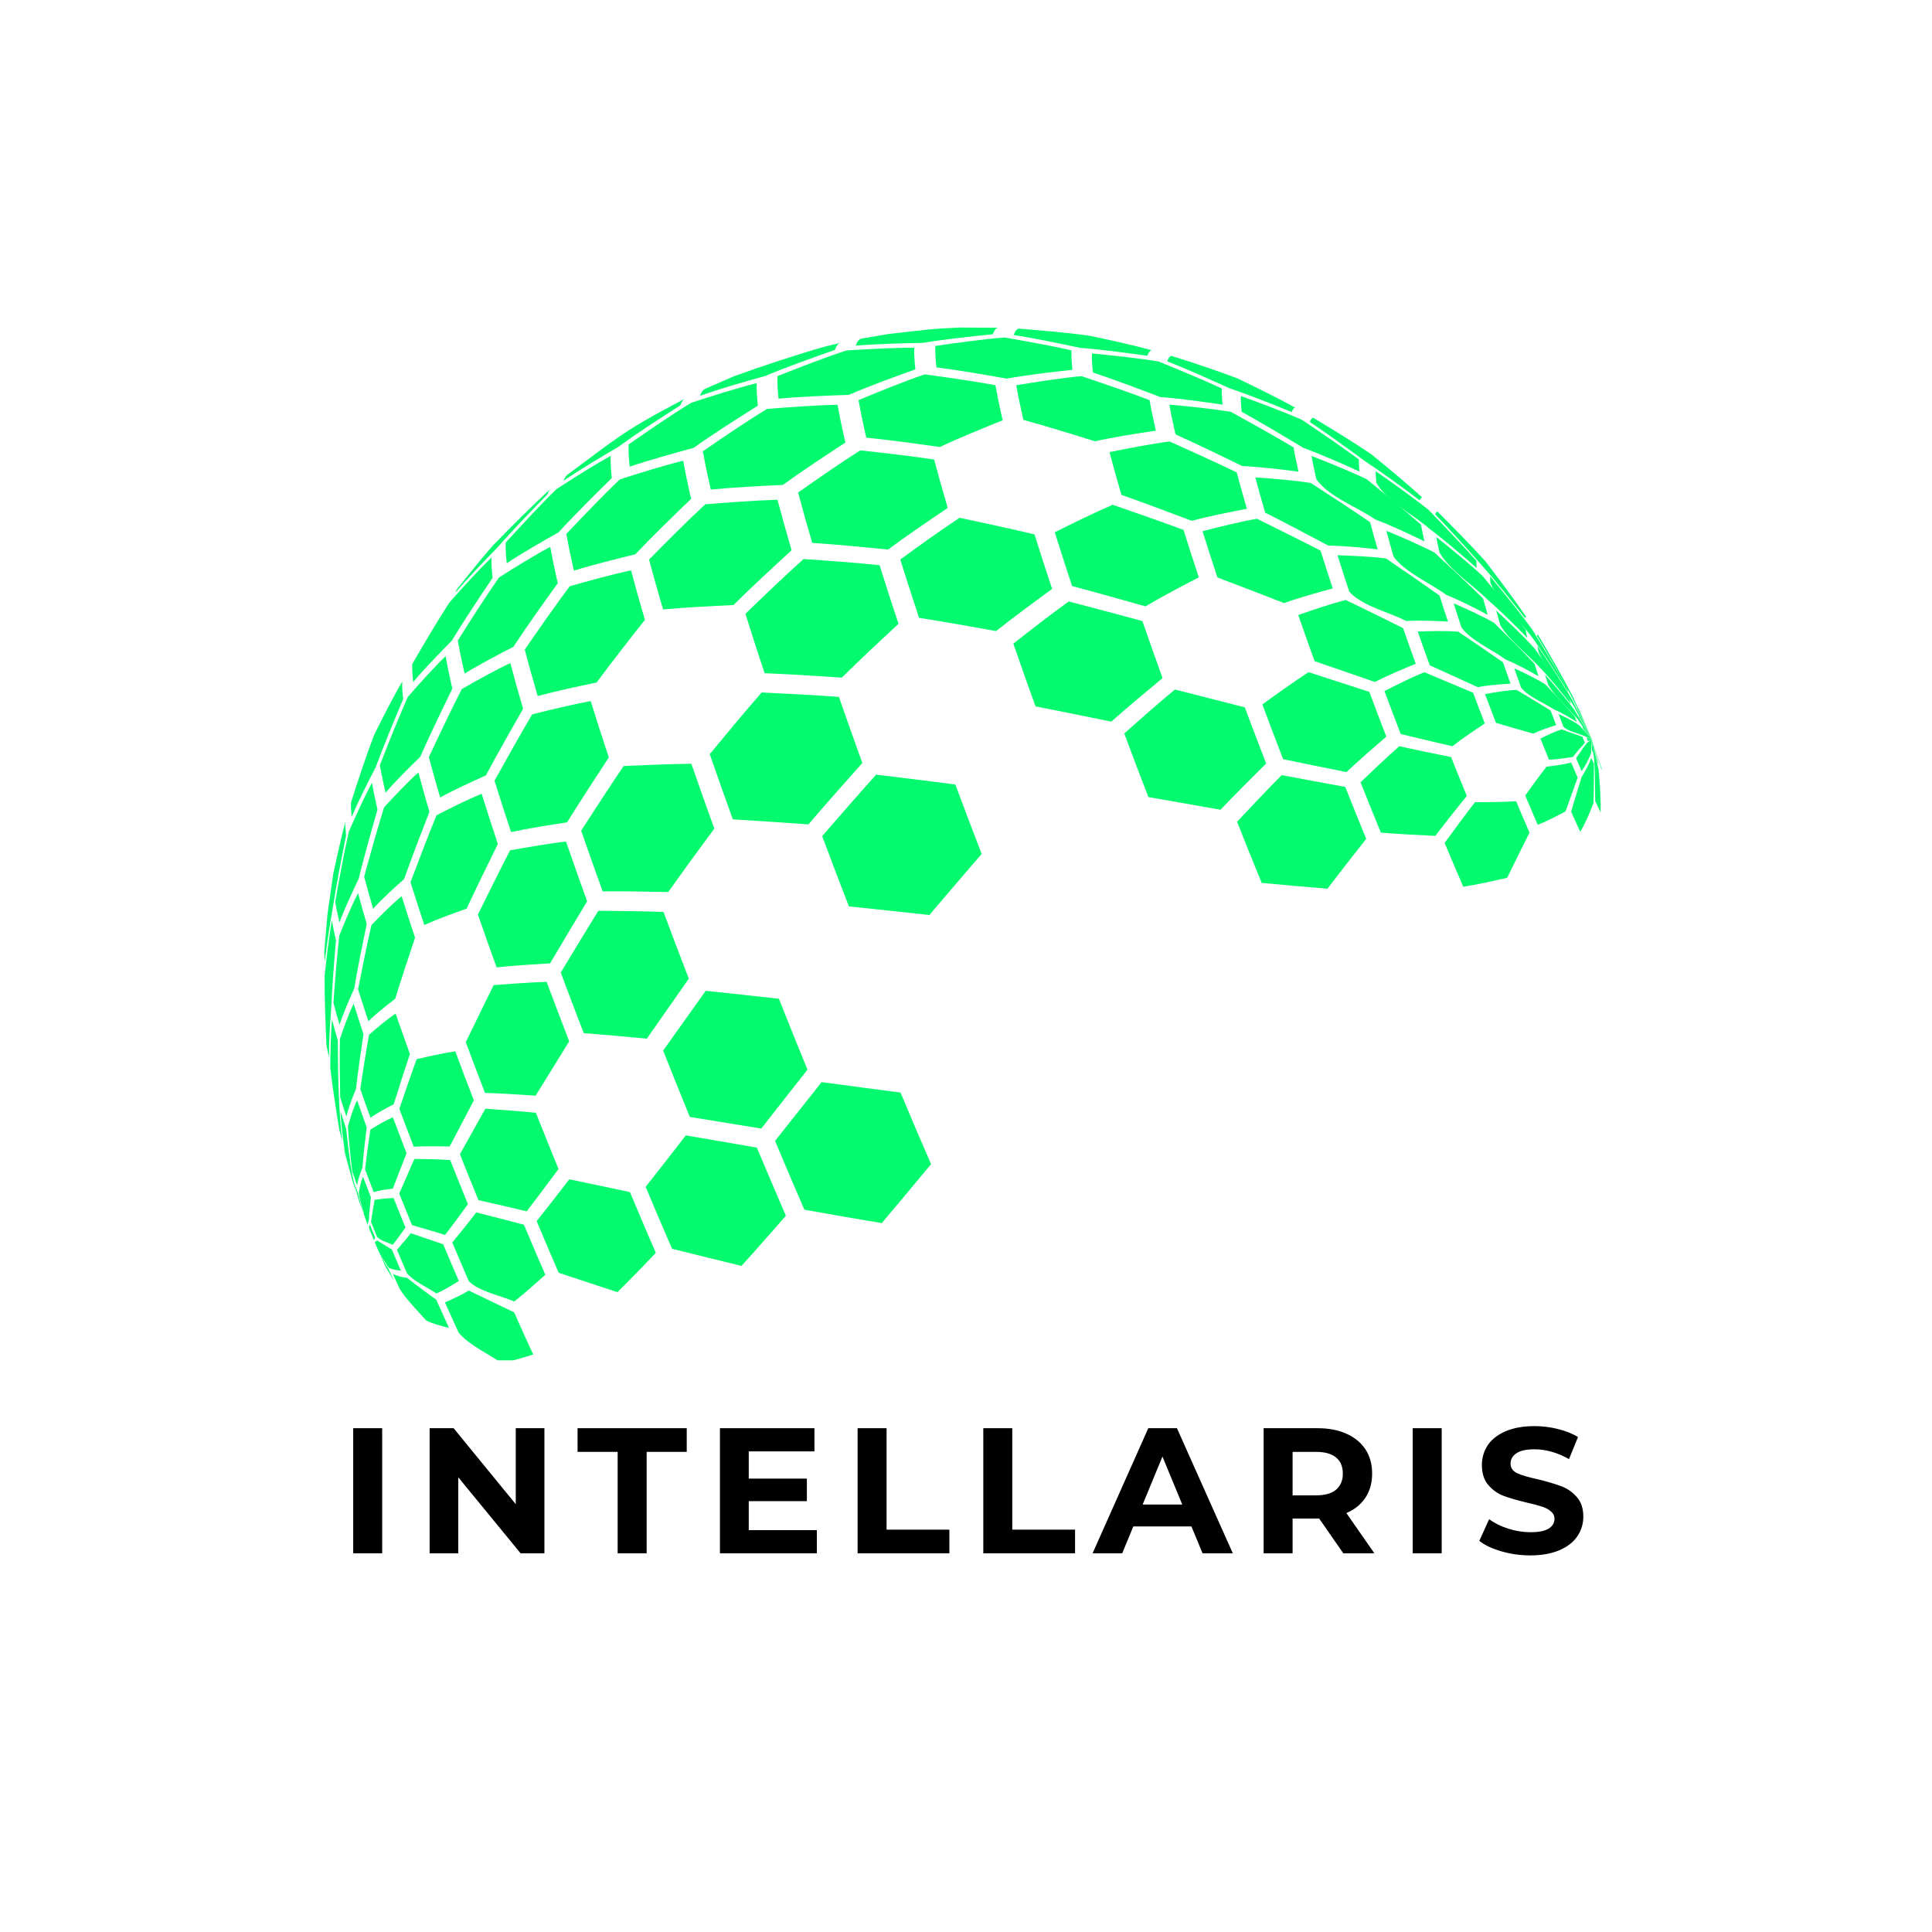 <svg xmlns="http://www.w3.org/2000/svg" xmlns:xlink="http://www.w3.org/1999/xlink" width="250" zoomAndPan="magnify" viewBox="0 0 187.5 187.5" height="250" preserveAspectRatio="xMidYMid meet" version="1.0"><defs><g/><clipPath id="a09c37cfc9"><path d="M 98 31.789 L 112 31.789 L 112 35 L 98 35 Z M 98 31.789 " clip-rule="nonzero"/></clipPath><clipPath id="6b16b90ae0"><path d="M 83 31.789 L 97 31.789 L 97 34 L 83 34 Z M 83 31.789 " clip-rule="nonzero"/></clipPath><clipPath id="29c8158993"><path d="M 31.453 79 L 34 79 L 34 94 L 31.453 94 Z M 31.453 79 " clip-rule="nonzero"/></clipPath><clipPath id="ddcaebdb31"><path d="M 31.453 89 L 33 89 L 33 103 L 31.453 103 Z M 31.453 89 " clip-rule="nonzero"/></clipPath><clipPath id="22abed1fb5"><path d="M 43 125 L 52 125 L 52 132.02 L 43 132.02 Z M 43 125 " clip-rule="nonzero"/></clipPath><clipPath id="2f8c11720a"><path d="M 154 71 L 155.621 71 L 155.621 79 L 154 79 Z M 154 71 " clip-rule="nonzero"/></clipPath><clipPath id="843e47b012"><path d="M 154 71 L 155.621 71 L 155.621 75 L 154 75 Z M 154 71 " clip-rule="nonzero"/></clipPath><clipPath id="e55cce236f"><rect x="0" width="125" y="0" height="23"/></clipPath></defs><path fill="#03fa6e" d="M 67.941 38.41 C 68.051 38.059 68.211 37.84 68.422 37.738 L 71.246 36.508 C 73.902 35.551 77.477 34.359 80.191 33.598 L 81.527 33.289 C 81.305 33.379 81.133 33.602 81.02 33.965 C 78.984 34.672 76.273 35.641 74.289 36.48 C 72.371 37.012 69.816 37.742 67.941 38.41 " fill-opacity="1" fill-rule="nonzero"/><path fill="#03fa6e" d="M 54.703 46.656 C 54.785 46.398 54.895 46.207 55.039 46.094 L 55.086 46.055 C 60.43 42.066 60.531 41.992 63.535 40.266 L 66.5 38.672 C 66.297 38.773 66.141 38.992 66.039 39.332 C 64.199 40.504 61.758 42.086 60 43.375 C 58.387 44.32 56.242 45.594 54.703 46.656 " fill-opacity="1" fill-rule="nonzero"/><path fill="#03fa6e" d="M 153.18 68.719 L 153.234 68.754 L 154.473 71.738 L 153.18 68.719 " fill-opacity="1" fill-rule="nonzero"/><path fill="#03fa6e" d="M 149.156 61.707 C 149.176 61.641 149.207 61.598 149.25 61.582 C 150.301 63.359 151.688 65.742 152.633 67.578 L 154.473 71.738 L 152.559 67.676 C 151.566 65.867 150.23 63.465 149.156 61.707 " fill-opacity="1" fill-rule="nonzero"/><path fill="#03fa6e" d="M 139.285 49.918 C 139.332 49.77 139.402 49.676 139.496 49.641 C 140.926 51.062 142.816 52.973 144.164 54.477 C 145.375 56.066 146.977 58.195 148.109 59.844 C 148.062 59.863 148.023 59.91 148 59.988 C 146.789 58.438 145.152 56.375 143.844 54.906 C 142.5 53.387 140.695 51.375 139.285 49.918 " fill-opacity="1" fill-rule="nonzero"/><path fill="#03fa6e" d="M 127.117 40.953 C 127.188 40.73 127.293 40.59 127.434 40.535 C 129.156 41.57 131.449 42.969 133.109 44.102 C 134.602 45.324 136.586 46.965 138.012 48.262 C 137.914 48.301 137.836 48.398 137.789 48.562 C 136.25 47.406 134.184 45.879 132.57 44.828 C 130.953 43.641 128.789 42.066 127.117 40.953 " fill-opacity="1" fill-rule="nonzero"/><path fill="#03fa6e" d="M 113.277 35.066 C 113.367 34.777 113.5 34.602 113.68 34.531 C 115.613 35.148 118.188 35.988 120.086 36.719 C 121.781 37.535 124.043 38.641 125.691 39.555 C 125.547 39.609 125.438 39.754 125.363 39.992 C 123.578 39.262 121.188 38.305 119.355 37.695 C 117.547 36.875 115.125 35.793 113.277 35.066 " fill-opacity="1" fill-rule="nonzero"/><g clip-path="url(#a09c37cfc9)"><path fill="#03fa6e" d="M 98.383 32.512 C 98.484 32.176 98.641 31.973 98.848 31.891 C 100.855 32.051 103.531 32.273 105.523 32.555 L 105.797 32.598 C 107.594 32.973 109.988 33.492 111.758 33.984 C 111.574 34.055 111.438 34.234 111.348 34.531 C 109.395 34.254 106.789 33.906 104.824 33.762 C 102.898 33.348 100.328 32.812 98.383 32.512 " fill-opacity="1" fill-rule="nonzero"/></g><g clip-path="url(#6b16b90ae0)"><path fill="#03fa6e" d="M 83.055 33.547 C 83.164 33.184 83.336 32.961 83.559 32.871 L 86.199 32.418 C 87.738 32.254 89.781 31.98 91.324 31.879 L 93.215 31.785 L 96.832 31.809 C 96.621 31.887 96.465 32.098 96.359 32.438 C 94.324 32.641 91.609 32.93 89.594 33.273 C 87.629 33.309 85.012 33.379 83.055 33.547 " fill-opacity="1" fill-rule="nonzero"/></g><path fill="#03fa6e" d="M 44.195 57.52 C 44.246 57.359 44.309 57.23 44.379 57.133 C 45.402 55.883 46.727 54.188 47.797 52.984 C 49.457 51.277 51.699 49.02 53.461 47.418 C 53.328 47.531 53.223 47.715 53.148 47.961 C 51.656 49.48 49.684 51.523 48.285 53.129 C 47.023 54.414 45.359 56.145 44.195 57.52 " fill-opacity="1" fill-rule="nonzero"/><path fill="#03fa6e" d="M 153.121 68.918 C 153.117 68.875 153.113 68.836 153.113 68.809 L 154.473 71.738 L 153.121 68.918 " fill-opacity="1" fill-rule="nonzero"/><path fill="#03fa6e" d="M 144.652 56.578 C 144.625 56.32 144.613 56.105 144.621 55.934 C 145.871 57.445 147.523 59.473 148.676 61.055 C 149.75 62.809 151.168 65.156 152.16 66.953 C 152.16 67.004 152.16 67.066 152.168 67.141 C 151.172 65.543 149.824 63.418 148.719 61.895 C 147.523 60.281 145.43 58.43 144.652 56.578 " fill-opacity="1" fill-rule="nonzero"/><path fill="#03fa6e" d="M 133.574 46.848 C 133.523 46.398 133.504 46.027 133.516 45.73 C 135.082 46.82 137.156 48.293 138.648 49.488 C 140.059 50.945 141.934 52.902 143.281 54.422 C 143.273 54.609 143.285 54.848 143.32 55.129 C 141.977 53.953 140.168 52.398 138.742 51.328 C 137.211 49.965 134.555 48.652 133.574 46.848 " fill-opacity="1" fill-rule="nonzero"/><path fill="#03fa6e" d="M 120.504 39.961 C 120.434 39.352 120.41 38.84 120.426 38.434 C 122.223 39.082 124.609 39.973 126.359 40.746 C 128.031 41.871 130.258 43.387 131.879 44.586 C 131.867 44.902 131.887 45.293 131.941 45.766 C 130.328 45.031 128.164 44.074 126.5 43.469 C 124.715 42.395 122.328 40.969 120.504 39.961 " fill-opacity="1" fill-rule="nonzero"/><path fill="#03fa6e" d="M 106.066 36.152 C 105.98 35.41 105.953 34.793 105.973 34.301 C 107.914 34.488 110.508 34.762 112.43 35.082 C 114.289 35.836 116.758 36.855 118.574 37.699 C 118.555 38.117 118.582 38.645 118.652 39.273 C 116.848 39.004 114.43 38.664 112.609 38.535 C 110.656 37.789 108.051 36.809 106.066 36.152 " fill-opacity="1" fill-rule="nonzero"/><path fill="#03fa6e" d="M 90.879 35.652 C 90.785 34.82 90.75 34.129 90.773 33.574 C 92.781 33.281 95.465 32.906 97.488 32.754 C 99.445 33.09 102.051 33.555 103.984 34 C 103.965 34.508 103.996 35.137 104.082 35.891 C 102.16 36.098 99.594 36.398 97.695 36.746 C 95.656 36.379 92.934 35.91 90.879 35.652 " fill-opacity="1" fill-rule="nonzero"/><path fill="#03fa6e" d="M 75.559 38.691 C 75.461 37.816 75.426 37.09 75.449 36.504 C 77.441 35.711 80.109 34.672 82.148 34.012 C 84.121 33.887 86.754 33.742 88.73 33.746 C 88.707 34.309 88.742 35.008 88.84 35.848 C 86.883 36.543 84.277 37.496 82.371 38.324 C 80.324 38.391 77.598 38.496 75.559 38.691 " fill-opacity="1" fill-rule="nonzero"/><path fill="#03fa6e" d="M 61.117 45.293 C 61.016 44.43 60.98 43.711 61.004 43.133 C 62.801 41.879 65.211 40.223 67.086 39.086 C 68.977 38.469 71.508 37.664 73.441 37.18 C 73.414 37.766 73.453 38.496 73.551 39.371 C 71.652 40.559 69.129 42.164 67.312 43.469 C 65.438 43.973 62.945 44.66 61.117 45.293 " fill-opacity="1" fill-rule="nonzero"/><path fill="#03fa6e" d="M 49.18 54.668 C 49.09 53.863 49.055 53.195 49.078 52.656 C 50.52 51.074 52.457 48.973 53.992 47.48 C 55.547 46.465 57.637 45.133 59.266 44.246 C 59.242 44.816 59.277 45.535 59.375 46.395 C 57.793 47.945 55.699 50.027 54.207 51.664 C 52.672 52.523 50.637 53.688 49.18 54.668 " fill-opacity="1" fill-rule="nonzero"/><path fill="#03fa6e" d="M 40.102 66.191 C 40.02 65.492 39.992 64.91 40.012 64.441 C 41.066 62.617 42.488 60.195 43.645 58.434 C 44.828 57.102 46.422 55.34 47.703 54.105 C 47.684 54.633 47.715 55.293 47.805 56.086 C 46.582 57.895 44.965 60.32 43.84 62.188 C 42.684 63.355 41.152 64.93 40.102 66.191 " fill-opacity="1" fill-rule="nonzero"/><path fill="#03fa6e" d="M 34.133 79.277 C 34.07 78.719 34.047 78.254 34.062 77.883 C 34.695 75.91 35.559 73.281 36.301 71.34 C 37.082 69.762 38.145 67.664 39.039 66.145 C 39.02 66.602 39.047 67.168 39.125 67.852 C 38.293 69.82 37.199 72.453 36.461 74.461 C 35.723 75.883 34.754 77.797 34.133 79.277 " fill-opacity="1" fill-rule="nonzero"/><g clip-path="url(#29c8158993)"><path fill="#03fa6e" d="M 31.527 93.332 C 31.484 92.949 31.469 92.633 31.477 92.375 L 31.52 91.707 L 31.789 88.668 L 32.34 84.82 C 32.676 83.297 33.102 81.262 33.52 79.758 C 33.504 80.117 33.527 80.562 33.586 81.098 C 33.176 83.133 32.645 85.852 32.332 87.906 C 32.047 89.527 31.691 91.695 31.527 93.332 " fill-opacity="1" fill-rule="nonzero"/></g><path fill="#03fa6e" d="M 149.34 63.324 C 149.332 63.289 149.324 63.254 149.316 63.223 C 149.27 63.016 149.234 62.828 149.203 62.664 C 150.25 64.211 151.633 66.289 152.57 67.906 L 154.473 71.738 L 152.68 68.43 C 151.703 66.883 150.086 64.996 149.34 63.324 " fill-opacity="1" fill-rule="nonzero"/><path fill="#03fa6e" d="M 139.707 53.637 C 139.691 53.555 139.672 53.48 139.656 53.402 C 139.547 52.93 139.461 52.5 139.395 52.117 C 140.773 53.215 142.602 54.699 143.891 55.902 C 145.164 57.449 146.852 59.52 148.059 61.117 C 148.09 61.316 148.137 61.535 148.191 61.777 C 148.199 61.816 148.211 61.855 148.219 61.898 C 147.098 60.754 145.586 59.242 144.371 58.199 C 142.988 56.812 140.688 55.332 139.707 53.637 " fill-opacity="1" fill-rule="nonzero"/><path fill="#03fa6e" d="M 127.754 46.516 C 127.727 46.402 127.699 46.285 127.672 46.168 C 127.512 45.461 127.383 44.82 127.281 44.246 C 128.91 44.883 131.078 45.754 132.652 46.516 C 134.246 47.816 136.363 49.559 137.906 50.914 C 137.977 51.324 138.07 51.781 138.184 52.289 C 138.203 52.371 138.223 52.453 138.242 52.539 C 136.828 51.852 134.93 50.957 133.457 50.41 C 131.758 49.223 128.941 48.215 127.754 46.516 " fill-opacity="1" fill-rule="nonzero"/><path fill="#03fa6e" d="M 114.086 42.16 C 114.051 42.008 114.016 41.863 113.984 41.715 C 113.777 40.812 113.613 39.996 113.484 39.266 C 115.285 39.43 117.684 39.668 119.465 39.977 C 121.301 40.984 123.738 42.34 125.535 43.414 C 125.637 44.012 125.773 44.676 125.941 45.414 C 125.969 45.535 125.996 45.656 126.023 45.777 C 124.391 45.562 122.203 45.297 120.555 45.227 C 118.625 44.285 116.043 43.039 114.086 42.16 " fill-opacity="1" fill-rule="nonzero"/><path fill="#03fa6e" d="M 99.32 40.75 C 99.281 40.574 99.242 40.402 99.203 40.234 C 98.965 39.184 98.773 38.234 98.625 37.387 C 100.516 37.074 103.047 36.676 104.957 36.504 C 106.949 37.172 109.602 38.078 111.562 38.832 C 111.691 39.582 111.863 40.418 112.074 41.344 C 112.105 41.492 112.141 41.645 112.176 41.797 C 110.398 42.059 108.023 42.43 106.27 42.828 C 104.191 42.176 101.422 41.324 99.32 40.75 " fill-opacity="1" fill-rule="nonzero"/><path fill="#03fa6e" d="M 84.074 42.477 C 84.027 42.289 83.988 42.102 83.945 41.918 C 83.688 40.777 83.48 39.75 83.316 38.832 C 85.227 38.035 87.785 36.996 89.742 36.332 C 91.809 36.609 94.559 37 96.605 37.383 C 96.758 38.246 96.953 39.207 97.191 40.27 C 97.234 40.441 97.273 40.617 97.312 40.793 C 95.465 41.527 93.004 42.531 91.207 43.383 C 89.07 43.078 86.219 42.684 84.074 42.477 " fill-opacity="1" fill-rule="nonzero"/><path fill="#03fa6e" d="M 68.98 47.512 C 68.938 47.32 68.891 47.129 68.852 46.941 C 68.586 45.785 68.375 44.738 68.211 43.797 C 70.055 42.523 72.527 40.84 74.445 39.684 C 76.492 39.52 79.23 39.32 81.285 39.285 C 81.445 40.211 81.656 41.242 81.914 42.387 C 81.957 42.574 82 42.762 82.047 42.949 C 80.203 44.148 77.754 45.77 75.977 47.062 C 73.875 47.16 71.074 47.305 68.98 47.512 " fill-opacity="1" fill-rule="nonzero"/><path fill="#03fa6e" d="M 55.699 55.383 C 55.656 55.199 55.613 55.016 55.574 54.836 C 55.324 53.727 55.121 52.719 54.961 51.82 C 56.488 50.203 58.539 48.059 60.152 46.527 C 61.984 45.934 64.438 45.168 66.305 44.711 C 66.469 45.645 66.684 46.691 66.945 47.848 C 66.984 48.035 67.031 48.223 67.074 48.414 C 65.422 50 63.23 52.125 61.66 53.793 C 59.863 54.23 57.465 54.828 55.699 55.383 " fill-opacity="1" fill-rule="nonzero"/><path fill="#03fa6e" d="M 45.09 65.371 C 45.055 65.207 45.016 65.043 44.98 64.879 C 44.754 63.879 44.57 62.977 44.426 62.168 C 45.594 60.309 47.168 57.844 48.426 56.047 C 49.895 55.113 51.863 53.887 53.402 53.074 C 53.559 53.961 53.762 54.957 54.008 56.059 C 54.047 56.234 54.09 56.414 54.133 56.598 C 52.812 58.43 51.062 60.883 49.824 62.773 C 48.383 63.512 46.465 64.516 45.09 65.371 " fill-opacity="1" fill-rule="nonzero"/><path fill="#03fa6e" d="M 37.418 76.934 C 37.387 76.797 37.355 76.66 37.324 76.523 C 37.137 75.691 36.984 74.938 36.863 74.262 C 37.645 72.262 38.699 69.602 39.574 67.641 C 40.641 66.418 42.078 64.805 43.246 63.684 C 43.387 64.477 43.566 65.363 43.789 66.344 C 43.824 66.504 43.859 66.664 43.898 66.828 C 42.938 68.805 41.664 71.441 40.781 73.453 C 39.738 74.465 38.359 75.828 37.418 76.934 " fill-opacity="1" fill-rule="nonzero"/><path fill="#03fa6e" d="M 32.945 89.527 C 32.922 89.426 32.895 89.324 32.875 89.223 C 32.734 88.598 32.617 88.035 32.531 87.531 C 32.891 85.48 33.391 82.75 33.848 80.723 C 34.48 79.277 35.344 77.352 36.098 75.969 C 36.211 76.621 36.363 77.352 36.543 78.16 C 36.574 78.293 36.605 78.426 36.637 78.559 C 36.059 80.578 35.297 83.273 34.801 85.312 C 34.199 86.555 33.418 88.23 32.945 89.527 " fill-opacity="1" fill-rule="nonzero"/><g clip-path="url(#ddcaebdb31)"><path fill="#03fa6e" d="M 31.93 102.605 C 31.914 102.543 31.898 102.48 31.887 102.422 C 31.801 102.047 31.73 101.707 31.68 101.402 C 31.59 99.398 31.488 96.719 31.504 94.711 C 31.676 93.098 31.918 90.945 32.211 89.348 C 32.293 89.828 32.402 90.363 32.539 90.957 C 32.559 91.051 32.582 91.148 32.605 91.246 C 32.438 93.215 32.227 95.84 32.148 97.812 C 32.035 99.25 31.914 101.168 31.93 102.605 " fill-opacity="1" fill-rule="nonzero"/></g><path fill="#03fa6e" d="M 153.289 69.641 C 153.262 69.555 153.238 69.469 153.219 69.391 L 154.473 71.738 L 153.289 69.641 " fill-opacity="1" fill-rule="nonzero"/><path fill="#03fa6e" d="M 145.613 60.691 C 145.465 60.184 145.328 59.703 145.211 59.254 C 146.363 60.324 147.883 61.77 148.938 62.938 C 149.98 64.414 151.359 66.391 152.332 67.914 C 152.363 68.043 152.402 68.18 152.445 68.328 C 151.586 67.242 150.426 65.797 149.461 64.805 C 148.32 63.555 146.469 62.148 145.613 60.691 " fill-opacity="1" fill-rule="nonzero"/><path fill="#03fa6e" d="M 135.246 54.02 C 134.988 53.137 134.754 52.301 134.547 51.512 C 135.969 52.102 137.859 52.91 139.219 53.629 C 140.648 54.949 142.551 56.715 143.934 58.086 C 144.066 58.582 144.215 59.113 144.379 59.672 C 143.199 59.043 141.613 58.227 140.367 57.738 C 138.844 56.609 136.355 55.562 135.246 54.02 " fill-opacity="1" fill-rule="nonzero"/><path fill="#03fa6e" d="M 122.789 49.754 C 122.434 48.551 122.113 47.406 121.832 46.332 C 123.449 46.445 125.605 46.613 127.207 46.871 C 128.945 47.992 131.258 49.5 132.965 50.676 C 133.18 51.5 133.43 52.383 133.699 53.312 C 132.266 53.152 130.348 52.965 128.906 52.949 C 127.078 51.977 124.637 50.688 122.789 49.754 " fill-opacity="1" fill-rule="nonzero"/><path fill="#03fa6e" d="M 108.836 48.027 C 108.406 46.566 108.02 45.18 107.676 43.879 C 109.418 43.523 111.746 43.066 113.508 42.844 C 115.473 43.723 118.086 44.91 120.023 45.848 C 120.316 46.953 120.645 48.133 121.012 49.379 C 119.398 49.684 117.246 50.113 115.66 50.547 C 113.621 49.773 110.895 48.754 108.836 48.027 " fill-opacity="1" fill-rule="nonzero"/><path fill="#03fa6e" d="M 78.828 52.691 C 78.32 50.969 77.863 49.332 77.457 47.801 C 79.246 46.539 81.641 44.871 83.492 43.707 C 85.648 43.941 88.52 44.27 90.66 44.598 C 91.051 46.07 91.488 47.641 91.977 49.297 C 90.219 50.477 87.883 52.07 86.184 53.336 C 83.98 53.113 81.039 52.828 78.828 52.691 " fill-opacity="1" fill-rule="nonzero"/><path fill="#03fa6e" d="M 64.348 59.145 C 63.844 57.438 63.395 55.82 62.992 54.305 C 64.602 52.668 66.762 50.496 68.449 48.941 C 70.547 48.77 73.348 48.562 75.453 48.5 C 75.859 50.039 76.316 51.676 76.824 53.402 C 75.109 54.973 72.828 57.078 71.184 58.719 C 69.129 58.816 66.395 58.957 64.348 59.145 " fill-opacity="1" fill-rule="nonzero"/><path fill="#03fa6e" d="M 52.184 67.551 C 51.719 65.965 51.297 64.461 50.926 63.047 C 52.211 61.184 53.934 58.699 55.297 56.891 C 57.07 56.387 59.441 55.738 61.242 55.348 C 61.641 56.855 62.09 58.465 62.59 60.16 C 61.16 61.965 59.266 64.379 57.906 66.234 C 56.184 66.594 53.883 67.086 52.184 67.551 " fill-opacity="1" fill-rule="nonzero"/><path fill="#03fa6e" d="M 42.715 77.395 C 42.309 76.016 41.941 74.707 41.621 73.48 C 42.551 71.484 43.809 68.832 44.816 66.875 C 46.207 66.074 48.074 65.031 49.527 64.348 C 49.891 65.738 50.309 67.223 50.766 68.785 C 49.664 70.715 48.199 73.289 47.156 75.254 C 45.805 75.855 44.008 76.68 42.715 77.395 " fill-opacity="1" fill-rule="nonzero"/><path fill="#03fa6e" d="M 36.211 88.195 C 35.891 87.098 35.598 86.055 35.34 85.078 C 35.895 83.051 36.645 80.355 37.273 78.352 C 38.238 77.301 39.543 75.914 40.605 74.965 C 40.922 76.16 41.277 77.438 41.676 78.785 C 40.918 80.734 39.914 83.34 39.219 85.312 C 38.281 86.141 37.047 87.266 36.211 88.195 " fill-opacity="1" fill-rule="nonzero"/><path fill="#03fa6e" d="M 32.957 99.461 C 32.734 98.707 32.535 97.992 32.359 97.32 C 32.5 95.359 32.703 92.742 32.93 90.793 C 33.434 89.539 34.121 87.871 34.75 86.676 C 34.996 87.617 35.277 88.617 35.59 89.672 C 35.199 91.551 34.691 94.059 34.375 95.949 C 33.902 96.984 33.293 98.379 32.957 99.461 " fill-opacity="1" fill-rule="nonzero"/><path fill="#03fa6e" d="M 33.227 110.715 C 33.121 110.355 33.023 110.012 32.938 109.688 C 32.641 107.883 32.258 105.469 32.055 103.648 C 32.062 102.242 32.09 100.363 32.223 98.965 C 32.391 99.594 32.578 100.262 32.785 100.969 C 32.793 102.688 32.812 104.98 32.906 106.695 C 32.957 107.906 33.051 109.52 33.227 110.715 " fill-opacity="1" fill-rule="nonzero"/><path fill="#03fa6e" d="M 33.703 112.863 L 33.426 111.832 L 33.297 111.312 C 33.371 111.586 33.453 111.875 33.543 112.184 L 34.043 114.047 C 33.941 113.691 33.801 113.219 33.703 112.863 " fill-opacity="1" fill-rule="nonzero"/><path fill="#03fa6e" d="M 150.27 66.492 C 150.152 66.137 150.043 65.797 149.938 65.465 C 150.844 66.477 152.027 67.844 152.82 68.941 L 154.473 71.738 L 153.086 69.762 C 152.258 68.766 150.926 67.609 150.27 66.492 " fill-opacity="1" fill-rule="nonzero"/><path fill="#03fa6e" d="M 141.84 60.91 C 141.57 60.098 141.316 59.312 141.082 58.555 C 142.277 59.074 143.867 59.789 144.992 60.441 C 146.188 61.621 147.773 63.199 148.922 64.426 C 149.043 64.812 149.176 65.215 149.312 65.633 C 148.391 65.102 147.141 64.414 146.148 64.023 C 144.863 63.078 142.793 62.191 141.84 60.91 " fill-opacity="1" fill-rule="nonzero"/><path fill="#03fa6e" d="M 130.945 57.41 C 130.539 56.191 130.16 55.016 129.809 53.887 C 131.223 53.93 133.113 54.012 134.516 54.203 C 136.082 55.27 138.172 56.699 139.711 57.805 C 139.961 58.613 140.234 59.453 140.523 60.324 C 139.309 60.258 137.688 60.191 136.477 60.27 C 134.82 59.402 132.164 58.824 130.945 57.41 " fill-opacity="1" fill-rule="nonzero"/><path fill="#03fa6e" d="M 118.156 56.047 C 117.637 54.496 117.156 52.992 116.703 51.555 C 118.277 51.145 120.383 50.621 121.984 50.344 C 123.844 51.258 126.32 52.484 128.16 53.438 C 128.527 54.613 128.922 55.84 129.344 57.105 C 127.914 57.488 126.016 58.027 124.625 58.531 C 122.688 57.777 120.102 56.777 118.156 56.047 " fill-opacity="1" fill-rule="nonzero"/><path fill="#03fa6e" d="M 104.047 56.879 C 103.449 55.074 102.887 53.332 102.363 51.66 C 104.035 50.82 106.27 49.719 107.988 48.988 C 110.055 49.703 112.809 50.664 114.859 51.426 C 115.32 52.898 115.816 54.438 116.348 56.031 C 114.773 56.844 112.688 57.941 111.168 58.848 C 109.035 58.242 106.191 57.445 104.047 56.879 " fill-opacity="1" fill-rule="nonzero"/><path fill="#03fa6e" d="M 89.195 59.961 C 88.547 58.004 87.938 56.113 87.371 54.301 C 89.074 53.059 91.359 51.41 93.125 50.25 C 95.312 50.715 98.227 51.34 100.398 51.863 C 100.93 53.559 101.5 55.328 102.109 57.156 C 100.457 58.359 98.266 59.973 96.668 61.246 C 94.43 60.84 91.441 60.312 89.195 59.961 " fill-opacity="1" fill-rule="nonzero"/><path fill="#03fa6e" d="M 74.203 65.336 C 73.539 63.344 72.918 61.414 72.344 59.566 C 74.012 57.949 76.25 55.805 77.984 54.254 C 80.199 54.402 83.152 54.617 85.363 54.852 C 85.93 56.672 86.547 58.574 87.199 60.543 C 85.531 62.09 83.312 64.16 81.695 65.762 C 79.449 65.613 76.453 65.422 74.203 65.336 " fill-opacity="1" fill-rule="nonzero"/><path fill="#03fa6e" d="M 49.598 80.75 C 49.023 79.027 48.488 77.367 47.992 75.773 C 49.07 73.824 50.516 71.234 51.652 69.324 C 53.344 68.902 55.605 68.355 57.324 68.035 C 57.867 69.789 58.457 71.617 59.086 73.508 C 57.855 75.387 56.219 77.898 55.035 79.809 C 53.398 80.059 51.215 80.402 49.598 80.75 " fill-opacity="1" fill-rule="nonzero"/><path fill="#03fa6e" d="M 41.18 89.77 C 40.703 88.332 40.254 86.945 39.84 85.617 C 40.574 83.66 41.566 81.055 42.363 79.121 C 43.656 78.453 45.398 77.586 46.742 77.031 C 47.23 78.594 47.758 80.227 48.316 81.91 C 47.395 83.785 46.168 86.289 45.285 88.184 C 44.039 88.621 42.383 89.223 41.18 89.77 " fill-opacity="1" fill-rule="nonzero"/><path fill="#03fa6e" d="M 35.754 99.113 C 35.398 98.043 35.062 97.008 34.75 96.012 C 35.117 94.137 35.617 91.641 36.047 89.781 C 36.895 88.902 38.039 87.746 38.98 86.973 C 39.383 88.262 39.816 89.609 40.281 91 C 39.688 92.773 38.902 95.145 38.355 96.934 C 37.543 97.551 36.469 98.391 35.754 99.113 " fill-opacity="1" fill-rule="nonzero"/><path fill="#03fa6e" d="M 33.617 108.371 C 33.402 107.727 33.203 107.105 33.016 106.508 C 32.98 104.805 32.945 102.535 32.988 100.836 C 33.344 99.789 33.832 98.398 34.324 97.41 C 34.617 98.352 34.934 99.34 35.273 100.355 C 35.039 101.949 34.727 104.07 34.551 105.672 C 34.219 106.465 33.805 107.535 33.617 108.371 " fill-opacity="1" fill-rule="nonzero"/><path fill="#03fa6e" d="M 34.699 116.125 C 34.574 115.734 34.406 115.219 34.281 114.828 L 34.18 114.5 L 33.469 111.805 C 33.301 110.633 33.094 109.066 33.051 107.883 C 33.223 108.426 33.402 108.988 33.598 109.574 C 33.742 110.906 33.945 112.684 34.18 114 C 34.332 114.637 34.496 115.5 34.699 116.125 " fill-opacity="1" fill-rule="nonzero"/><path fill="#03fa6e" d="M 153.645 70.707 C 153.602 70.594 153.562 70.484 153.527 70.375 L 154.473 71.738 L 153.645 70.707 " fill-opacity="1" fill-rule="nonzero"/><path fill="#03fa6e" d="M 147.625 66.742 C 147.391 66.102 147.172 65.473 146.961 64.863 C 147.891 65.281 149.125 65.871 149.98 66.426 C 150.855 67.344 152.012 68.574 152.836 69.535 C 152.898 69.711 152.961 69.891 153.027 70.078 C 152.402 69.668 151.547 69.137 150.848 68.871 C 149.887 68.227 148.348 67.648 147.625 66.742 " fill-opacity="1" fill-rule="nonzero"/><path fill="#03fa6e" d="M 138.758 64.57 C 138.352 63.453 137.965 62.359 137.594 61.293 C 138.773 61.246 140.348 61.203 141.52 61.305 C 142.832 62.188 144.574 63.367 145.863 64.277 C 146.098 64.949 146.344 65.645 146.598 66.352 C 145.645 66.402 144.363 66.496 143.426 66.688 C 142.027 66.051 140.16 65.203 138.758 64.57 " fill-opacity="1" fill-rule="nonzero"/><path fill="#03fa6e" d="M 127.582 64.168 C 127.027 62.641 126.5 61.145 125.996 59.688 C 127.367 59.207 129.203 58.582 130.609 58.227 C 132.281 59.039 134.512 60.129 136.172 60.965 C 136.559 62.086 136.969 63.238 137.395 64.418 C 136.188 64.91 134.586 65.59 133.43 66.184 C 131.676 65.578 129.336 64.77 127.582 64.168 " fill-opacity="1" fill-rule="nonzero"/><path fill="#03fa6e" d="M 100.496 68.555 C 99.746 66.477 99.027 64.445 98.344 62.465 C 99.938 61.215 102.07 59.551 103.719 58.371 C 105.867 58.93 108.73 59.684 110.867 60.273 C 111.492 62.074 112.145 63.922 112.828 65.809 C 111.316 67.059 109.312 68.734 107.848 70.035 C 105.645 69.586 102.707 68.984 100.496 68.555 " fill-opacity="1" fill-rule="nonzero"/><path fill="#03fa6e" d="M 71.121 79.52 C 70.34 77.363 69.594 75.246 68.879 73.188 C 70.371 71.375 72.375 68.969 73.922 67.203 C 76.172 67.312 79.172 67.465 81.418 67.633 C 82.141 69.719 82.898 71.863 83.691 74.051 C 82.105 75.824 80 78.195 78.457 80.008 C 76.258 79.852 73.324 79.645 71.121 79.52 " fill-opacity="1" fill-rule="nonzero"/><path fill="#03fa6e" d="M 58.488 86.508 C 57.762 84.496 57.066 82.531 56.402 80.613 C 57.625 78.723 59.258 76.203 60.523 74.34 C 62.496 74.25 65.121 74.141 67.094 74.121 C 67.805 76.164 68.547 78.27 69.324 80.414 C 67.969 82.254 66.172 84.707 64.855 86.574 C 62.945 86.531 60.398 86.488 58.488 86.508 " fill-opacity="1" fill-rule="nonzero"/><path fill="#03fa6e" d="M 48.195 93.883 C 47.566 92.137 46.957 90.426 46.383 88.758 C 47.305 86.879 48.543 84.379 49.504 82.523 C 51.125 82.234 53.289 81.867 54.926 81.664 C 55.578 83.551 56.266 85.488 56.98 87.469 C 55.895 89.273 54.449 91.676 53.387 93.492 C 51.828 93.582 49.75 93.715 48.195 93.883 " fill-opacity="1" fill-rule="nonzero"/><path fill="#03fa6e" d="M 35.957 108.48 C 35.609 107.527 35.277 106.59 34.965 105.68 C 35.199 104.098 35.527 101.996 35.816 100.422 C 36.559 99.77 37.57 98.914 38.395 98.371 C 38.836 99.645 39.301 100.953 39.781 102.289 C 39.301 103.754 38.66 105.703 38.207 107.176 C 37.512 107.527 36.582 108.016 35.957 108.48 " fill-opacity="1" fill-rule="nonzero"/><path fill="#03fa6e" d="M 34.664 115.043 C 34.5 114.586 34.34 114.137 34.188 113.699 C 34.031 112.395 33.836 110.648 33.762 109.336 C 33.98 108.555 34.297 107.504 34.66 106.777 C 34.953 107.629 35.262 108.504 35.586 109.395 C 35.445 110.574 35.262 112.145 35.172 113.324 C 34.969 113.824 34.723 114.512 34.664 115.043 " fill-opacity="1" fill-rule="nonzero"/><path fill="#03fa6e" d="M 35.164 117.453 C 35.055 117.145 34.91 116.734 34.805 116.426 L 34.359 114.711 C 34.484 115.082 34.621 115.465 34.762 115.852 C 34.922 116.449 35.094 117.262 35.305 117.844 L 35.164 117.453 " fill-opacity="1" fill-rule="nonzero"/><path fill="#03fa6e" d="M 151.723 70.516 C 151.566 70.105 151.41 69.699 151.262 69.301 C 151.906 69.59 152.762 70.008 153.324 70.434 L 154.473 71.738 L 153.691 71.402 C 153.102 71.137 152.168 70.984 151.723 70.516 " fill-opacity="1" fill-rule="nonzero"/><path fill="#03fa6e" d="M 145.18 70.148 C 144.816 69.207 144.461 68.277 144.121 67.363 C 145.035 67.191 146.262 66.984 147.188 66.957 C 148.18 67.551 149.504 68.34 150.484 68.949 C 150.66 69.418 150.844 69.895 151.027 70.379 C 150.344 70.582 149.438 70.887 148.797 71.199 C 147.711 70.891 146.258 70.477 145.18 70.148 " fill-opacity="1" fill-rule="nonzero"/><path fill="#03fa6e" d="M 135.941 71.238 C 135.398 69.832 134.871 68.441 134.359 67.066 C 135.504 66.484 137.039 65.719 138.23 65.238 C 139.652 65.836 141.547 66.629 142.965 67.23 C 143.328 68.211 143.707 69.203 144.098 70.211 C 143.137 70.848 141.863 71.711 140.957 72.422 C 139.449 72.074 137.445 71.609 135.941 71.238 " fill-opacity="1" fill-rule="nonzero"/><path fill="#03fa6e" d="M 124.527 73.68 C 123.836 71.887 123.16 70.109 122.512 68.363 C 123.84 67.398 125.617 66.125 126.996 65.234 C 128.766 65.809 131.129 66.574 132.895 67.148 C 133.426 68.578 133.977 70.027 134.543 71.488 C 133.363 72.5 131.805 73.863 130.672 74.93 C 128.828 74.562 126.371 74.066 124.527 73.68 " fill-opacity="1" fill-rule="nonzero"/><path fill="#03fa6e" d="M 111.449 77.355 C 110.645 75.273 109.863 73.211 109.109 71.18 C 110.566 69.883 112.516 68.16 114.023 66.918 C 116.059 67.434 118.773 68.125 120.809 68.648 C 121.477 70.441 122.168 72.262 122.879 74.098 C 121.535 75.43 119.754 77.215 118.449 78.586 C 116.348 78.219 113.547 77.73 111.449 77.355 " fill-opacity="1" fill-rule="nonzero"/><path fill="#03fa6e" d="M 82.383 87.965 C 81.492 85.664 80.629 83.383 79.793 81.141 C 81.352 79.34 83.438 76.949 85.027 75.18 C 87.336 75.457 90.414 75.828 92.719 76.141 C 93.539 78.355 94.395 80.605 95.27 82.875 C 93.742 84.648 91.707 87.016 90.195 88.801 C 87.852 88.547 84.727 88.207 82.383 87.965 " fill-opacity="1" fill-rule="nonzero"/><path fill="#03fa6e" d="M 56.652 100.27 C 55.887 98.285 55.141 96.316 54.422 94.383 C 55.508 92.578 56.961 90.18 58.07 88.391 C 59.965 88.406 62.496 88.434 64.391 88.5 C 65.184 90.633 66.004 92.793 66.848 94.977 C 65.621 96.723 63.992 99.051 62.777 100.801 C 60.941 100.629 58.492 100.406 56.652 100.27 " fill-opacity="1" fill-rule="nonzero"/><path fill="#03fa6e" d="M 47.066 106.062 C 46.43 104.406 45.805 102.762 45.203 101.148 C 46.008 99.48 47.086 97.262 47.91 95.605 C 49.449 95.484 51.508 95.336 53.051 95.289 C 53.758 97.188 54.488 99.117 55.242 101.062 C 54.262 102.645 52.957 104.754 51.98 106.336 C 50.508 106.234 48.543 106.109 47.066 106.062 " fill-opacity="1" fill-rule="nonzero"/><path fill="#03fa6e" d="M 40.152 111.285 C 39.672 110.047 39.207 108.82 38.758 107.613 C 39.25 106.164 39.91 104.234 40.43 102.793 C 41.547 102.531 43.047 102.199 44.184 102.031 C 44.766 103.594 45.367 105.188 45.988 106.793 C 45.285 108.133 44.344 109.922 43.641 111.262 C 42.594 111.246 41.199 111.23 40.152 111.285 " fill-opacity="1" fill-rule="nonzero"/><path fill="#03fa6e" d="M 36.266 115.695 C 35.977 114.949 35.699 114.215 35.426 113.488 C 35.566 112.328 35.766 110.785 35.949 109.629 C 36.582 109.23 37.441 108.723 38.129 108.434 C 38.559 109.582 39 110.746 39.453 111.922 C 39.051 112.953 38.52 114.324 38.121 115.355 C 37.562 115.426 36.805 115.523 36.266 115.695 " fill-opacity="1" fill-rule="nonzero"/><path fill="#03fa6e" d="M 35.711 118.926 L 35.535 118.465 L 35.387 118.066 C 35.203 117.391 34.938 116.492 34.816 115.801 C 34.891 115.312 35.012 114.648 35.238 114.207 C 35.48 114.863 35.734 115.531 35.996 116.207 C 35.922 116.863 35.824 117.742 35.801 118.402 C 35.746 118.551 35.668 118.773 35.711 118.926 " fill-opacity="1" fill-rule="nonzero"/><path fill="#03fa6e" d="M 154.117 71.934 C 154.07 71.816 154.02 71.695 153.973 71.574 L 154.473 71.738 L 154.117 71.934 " fill-opacity="1" fill-rule="nonzero"/><path fill="#03fa6e" d="M 150.328 73.734 C 150.047 73.047 149.77 72.359 149.5 71.68 C 150.105 71.375 150.922 70.977 151.574 70.789 C 152.172 71.008 152.965 71.301 153.57 71.5 C 153.648 71.699 153.727 71.898 153.809 72.098 C 153.445 72.488 152.973 73.031 152.652 73.461 C 151.957 73.574 151.027 73.703 150.328 73.734 " fill-opacity="1" fill-rule="nonzero"/><path fill="#03fa6e" d="M 134.012 80.809 C 133.344 79.176 132.684 77.543 132.039 75.918 C 133.152 74.852 134.637 73.438 135.797 72.422 C 137.305 72.746 139.316 73.176 140.828 73.473 C 141.328 74.723 141.832 75.984 142.352 77.242 C 141.422 78.395 140.191 79.941 139.301 81.121 C 137.715 81.047 135.598 80.938 134.012 80.809 " fill-opacity="1" fill-rule="nonzero"/><path fill="#03fa6e" d="M 122.445 85.684 C 121.633 83.703 120.836 81.723 120.055 79.75 C 121.344 78.379 123.062 76.555 124.391 75.223 C 126.238 75.574 128.703 76.039 130.555 76.367 C 131.219 78.043 131.898 79.727 132.59 81.414 C 131.453 82.855 129.941 84.781 128.832 86.246 C 126.914 86.09 124.359 85.875 122.445 85.684 " fill-opacity="1" fill-rule="nonzero"/><path fill="#03fa6e" d="M 66.949 108.398 C 66.066 106.25 65.203 104.102 64.355 101.961 C 65.594 100.219 67.246 97.895 68.492 96.156 C 70.621 96.383 73.465 96.688 75.594 96.93 C 76.496 99.215 77.422 101.512 78.363 103.809 C 77.02 105.523 75.227 107.812 73.879 109.527 C 71.801 109.188 69.027 108.734 66.949 108.398 " fill-opacity="1" fill-rule="nonzero"/><path fill="#03fa6e" d="M 46.434 116.473 C 45.824 114.988 45.223 113.5 44.637 112.02 C 45.379 110.695 46.367 108.93 47.102 107.602 C 48.574 107.703 50.535 107.844 52.004 107.992 C 52.723 109.805 53.457 111.629 54.203 113.453 C 53.285 114.691 52.059 116.34 51.117 117.559 C 49.711 117.227 47.84 116.785 46.434 116.473 " fill-opacity="1" fill-rule="nonzero"/><path fill="#03fa6e" d="M 39.98 118.898 C 39.562 117.879 39.152 116.855 38.746 115.836 C 39.188 114.828 39.777 113.48 40.215 112.469 C 41.258 112.48 42.648 112.512 43.688 112.582 C 44.254 114.004 44.828 115.434 45.414 116.863 C 44.758 117.766 43.879 118.969 43.191 119.848 C 42.23 119.555 40.949 119.168 39.98 118.898 " fill-opacity="1" fill-rule="nonzero"/><path fill="#03fa6e" d="M 36.598 120.047 C 36.398 119.555 36.199 119.062 36.004 118.574 C 36.098 117.934 36.234 117.086 36.359 116.449 C 36.906 116.363 37.641 116.273 38.195 116.27 C 38.57 117.219 38.957 118.172 39.348 119.129 C 38.988 119.641 38.512 120.324 38.113 120.809 C 37.66 120.582 36.941 120.418 36.598 120.047 " fill-opacity="1" fill-rule="nonzero"/><path fill="#03fa6e" d="M 36.262 120.297 C 36.016 119.699 36.016 119.699 35.898 119.398 L 35.801 119.148 C 35.816 119.062 35.84 118.953 35.859 118.867 L 35.898 118.848 C 36.062 119.258 36.23 119.676 36.398 120.09 C 36.367 120.172 36.363 120.312 36.285 120.355 L 36.262 120.297 " fill-opacity="1" fill-rule="nonzero"/><path fill="#03fa6e" d="M 153.488 74.828 C 153.312 74.418 153.137 74.004 152.961 73.59 C 153.258 73.145 153.652 72.551 153.988 72.137 L 154.473 71.738 L 154.41 73.129 C 154.184 73.664 153.855 74.375 153.488 74.828 " fill-opacity="1" fill-rule="nonzero"/><path fill="#03fa6e" d="M 149.234 80.047 C 148.824 79.105 148.422 78.156 148.02 77.203 C 148.629 76.355 149.441 75.227 150.09 74.41 C 150.812 74.316 151.781 74.191 152.488 74.004 C 152.695 74.492 152.902 74.98 153.109 75.465 C 152.758 76.445 152.289 77.758 151.938 78.738 C 151.145 79.172 150.074 79.727 149.234 80.047 " fill-opacity="1" fill-rule="nonzero"/><path fill="#03fa6e" d="M 142.012 86.062 C 141.402 84.652 140.797 83.23 140.199 81.805 C 141.07 80.609 142.238 79.023 143.145 77.855 C 144.344 77.852 145.941 77.84 147.137 77.762 C 147.566 78.781 148 79.801 148.438 80.805 C 147.781 82.117 146.914 83.867 146.273 85.188 C 145 85.484 143.301 85.859 142.012 86.062 " fill-opacity="1" fill-rule="nonzero"/><path fill="#03fa6e" d="M 78.066 117.402 C 77.105 115.195 76.156 112.965 75.219 110.723 C 76.574 109.016 78.387 106.73 79.738 105.02 C 82.035 105.328 85.098 105.738 87.395 106.031 C 88.371 108.363 89.359 110.684 90.359 112.98 C 88.93 114.703 87.02 116.996 85.574 118.703 C 83.32 118.324 80.316 117.812 78.066 117.402 " fill-opacity="1" fill-rule="nonzero"/><path fill="#03fa6e" d="M 65.223 121.195 C 64.359 119.203 63.504 117.199 62.66 115.184 C 63.836 113.691 65.398 111.695 66.559 110.188 C 68.625 110.547 71.383 111.02 73.453 111.375 C 74.383 113.594 75.324 115.801 76.27 117.988 C 74.988 119.457 73.27 121.414 71.961 122.855 C 69.938 122.363 67.242 121.703 65.223 121.195 " fill-opacity="1" fill-rule="nonzero"/><path fill="#03fa6e" d="M 54.219 123.523 C 53.5 121.863 52.785 120.191 52.082 118.508 C 53.039 117.297 54.316 115.68 55.25 114.453 C 57.016 114.82 59.371 115.312 61.133 115.691 C 61.961 117.668 62.801 119.637 63.645 121.59 C 62.543 122.746 61.066 124.285 59.922 125.406 C 58.211 124.844 55.93 124.094 54.219 123.523 " fill-opacity="1" fill-rule="nonzero"/><path fill="#03fa6e" d="M 45.492 124.332 C 44.957 123.09 44.422 121.84 43.895 120.582 C 44.605 119.719 45.543 118.555 46.219 117.664 C 47.609 118.016 49.461 118.492 50.848 118.859 C 51.531 120.488 52.223 122.113 52.922 123.719 C 52.035 124.516 50.844 125.574 49.906 126.309 C 48.578 125.719 46.512 125.363 45.492 124.332 " fill-opacity="1" fill-rule="nonzero"/><path fill="#03fa6e" d="M 39.48 123.543 C 39.156 122.797 38.836 122.047 38.52 121.289 C 38.938 120.82 39.484 120.188 39.867 119.684 C 40.812 120.004 42.07 120.43 43.012 120.758 C 43.512 121.953 44.02 123.141 44.531 124.32 C 43.898 124.711 43.043 125.234 42.359 125.531 C 41.488 124.941 40.137 124.363 39.48 123.543 " fill-opacity="1" fill-rule="nonzero"/><path fill="#03fa6e" d="M 36.715 121.367 L 36.648 121.219 C 36.566 121.02 36.453 120.754 36.367 120.555 C 36.445 120.52 36.543 120.441 36.594 120.371 C 37.023 120.648 37.598 121.012 38.035 121.273 C 38.324 121.957 38.613 122.641 38.906 123.316 C 38.543 123.285 38.043 123.211 37.727 123.027 C 37.41 122.535 36.957 121.898 36.715 121.367 " fill-opacity="1" fill-rule="nonzero"/><path fill="#03fa6e" d="M 154.652 73.164 C 154.602 73.051 154.547 72.938 154.496 72.82 L 154.473 71.738 L 154.652 73.164 " fill-opacity="1" fill-rule="nonzero"/><path fill="#03fa6e" d="M 153.363 80.73 C 153.066 80.086 152.77 79.434 152.473 78.77 C 152.781 77.762 153.188 76.422 153.488 75.418 C 153.82 74.887 154.246 74.152 154.43 73.551 C 154.516 73.742 154.602 73.93 154.688 74.117 C 154.691 75.273 154.688 76.812 154.641 77.965 C 154.309 78.816 153.84 79.949 153.363 80.73 " fill-opacity="1" fill-rule="nonzero"/><g clip-path="url(#22abed1fb5)"><path fill="#03fa6e" d="M 44.508 129.324 C 44.066 128.367 43.625 127.391 43.184 126.402 C 43.895 126.09 44.832 125.648 45.492 125.246 C 46.812 125.887 48.566 126.734 49.895 127.359 C 50.508 128.746 51.129 130.109 51.746 131.449 C 50.84 131.742 49.621 132.121 48.684 132.285 C 47.422 131.41 45.477 130.516 44.508 129.324 " fill-opacity="1" fill-rule="nonzero"/></g><path fill="#03fa6e" d="M 38.77 125.047 C 38.559 124.59 38.344 124.121 38.133 123.645 C 38.52 123.805 39.059 123.992 39.473 123.996 C 40.324 124.652 41.465 125.516 42.34 126.141 C 42.75 127.062 43.164 127.977 43.574 128.871 C 42.895 128.707 41.984 128.465 41.359 128.152 C 40.562 127.238 39.395 126.086 38.77 125.047 " fill-opacity="1" fill-rule="nonzero"/><path fill="#03fa6e" d="M 37.09 122.207 C 37.008 122.027 36.898 121.789 36.82 121.605 C 37.082 122.07 37.402 122.703 37.703 123.145 C 37.883 123.547 38.062 123.945 38.242 124.336 L 37.441 122.977 C 37.336 122.746 37.191 122.438 37.09 122.207 " fill-opacity="1" fill-rule="nonzero"/><g clip-path="url(#2f8c11720a)"><path fill="#03fa6e" d="M 155.336 78.832 C 155.172 78.496 155 78.145 154.824 77.77 L 154.816 77.762 C 154.809 76.578 154.793 75.008 154.727 73.828 L 154.473 71.738 L 155.141 74.68 C 155.25 75.922 155.379 77.586 155.336 78.832 " fill-opacity="1" fill-rule="nonzero"/></g><g clip-path="url(#843e47b012)"><path fill="#03fa6e" d="M 155.152 74.172 C 155.109 74.094 155.066 74.012 155.02 73.926 L 154.473 71.738 L 155.152 74.172 " fill-opacity="1" fill-rule="nonzero"/><path fill="#03fa6e" d="M 155.5 74.727 C 155.477 74.695 155.449 74.656 155.418 74.613 L 154.473 71.738 L 155.5 74.727 " fill-opacity="1" fill-rule="nonzero"/></g><g transform="matrix(1, 0, 0, 1, 32, 133)"><g clip-path="url(#e55cce236f)"><g fill="#000000" fill-opacity="1"><g transform="translate(0.84, 17.748)"><g><path d="M 1.438 -12.141 L 4.25 -12.141 L 4.25 0 L 1.438 0 Z M 1.438 -12.141 "/></g></g></g><g fill="#000000" fill-opacity="1"><g transform="translate(8.257, 17.748)"><g><path d="M 12.578 -12.141 L 12.578 0 L 10.266 0 L 4.219 -7.375 L 4.219 0 L 1.438 0 L 1.438 -12.141 L 3.766 -12.141 L 9.797 -4.766 L 9.797 -12.141 Z M 12.578 -12.141 "/></g></g></g><g fill="#000000" fill-opacity="1"><g transform="translate(23.991, 17.748)"><g><path d="M 3.953 -9.844 L 0.062 -9.844 L 0.062 -12.141 L 10.656 -12.141 L 10.656 -9.844 L 6.766 -9.844 L 6.766 0 L 3.953 0 Z M 3.953 -9.844 "/></g></g></g><g fill="#000000" fill-opacity="1"><g transform="translate(36.432, 17.748)"><g><path d="M 10.844 -2.25 L 10.844 0 L 1.438 0 L 1.438 -12.141 L 10.609 -12.141 L 10.609 -9.891 L 4.234 -9.891 L 4.234 -7.25 L 9.875 -7.25 L 9.875 -5.062 L 4.234 -5.062 L 4.234 -2.25 Z M 10.844 -2.25 "/></g></g></g><g fill="#000000" fill-opacity="1"><g transform="translate(49.792, 17.748)"><g><path d="M 1.438 -12.141 L 4.25 -12.141 L 4.25 -2.297 L 10.344 -2.297 L 10.344 0 L 1.438 0 Z M 1.438 -12.141 "/></g></g></g><g fill="#000000" fill-opacity="1"><g transform="translate(61.991, 17.748)"><g><path d="M 1.438 -12.141 L 4.25 -12.141 L 4.25 -2.297 L 10.344 -2.297 L 10.344 0 L 1.438 0 Z M 1.438 -12.141 "/></g></g></g><g fill="#000000" fill-opacity="1"><g transform="translate(74.191, 17.748)"><g><path d="M 9.438 -2.609 L 3.797 -2.609 L 2.719 0 L -0.156 0 L 5.25 -12.141 L 8.031 -12.141 L 13.453 0 L 10.516 0 Z M 8.547 -4.734 L 6.625 -9.391 L 4.703 -4.734 Z M 8.547 -4.734 "/></g></g></g><g fill="#000000" fill-opacity="1"><g transform="translate(89.196, 17.748)"><g><path d="M 9.172 0 L 6.828 -3.375 L 4.25 -3.375 L 4.25 0 L 1.438 0 L 1.438 -12.141 L 6.688 -12.141 C 7.77 -12.141 8.707 -11.957 9.5 -11.594 C 10.289 -11.238 10.898 -10.734 11.328 -10.078 C 11.754 -9.422 11.969 -8.641 11.969 -7.734 C 11.969 -6.828 11.75 -6.047 11.312 -5.391 C 10.883 -4.742 10.27 -4.25 9.469 -3.906 L 12.188 0 Z M 9.125 -7.734 C 9.125 -8.422 8.906 -8.941 8.469 -9.297 C 8.031 -9.66 7.383 -9.844 6.531 -9.844 L 4.25 -9.844 L 4.25 -5.625 L 6.531 -5.625 C 7.383 -5.625 8.031 -5.805 8.469 -6.172 C 8.906 -6.547 9.125 -7.066 9.125 -7.734 Z M 9.125 -7.734 "/></g></g></g><g fill="#000000" fill-opacity="1"><g transform="translate(103.665, 17.748)"><g><path d="M 1.438 -12.141 L 4.25 -12.141 L 4.25 0 L 1.438 0 Z M 1.438 -12.141 "/></g></g></g><g fill="#000000" fill-opacity="1"><g transform="translate(111.083, 17.748)"><g><path d="M 5.422 0.203 C 4.461 0.203 3.535 0.07 2.641 -0.188 C 1.742 -0.445 1.023 -0.785 0.484 -1.203 L 1.438 -3.312 C 1.957 -2.926 2.578 -2.617 3.297 -2.391 C 4.016 -2.16 4.734 -2.047 5.453 -2.047 C 6.242 -2.047 6.828 -2.16 7.203 -2.391 C 7.586 -2.629 7.781 -2.945 7.781 -3.344 C 7.781 -3.633 7.664 -3.875 7.438 -4.062 C 7.219 -4.258 6.93 -4.414 6.578 -4.531 C 6.223 -4.645 5.75 -4.77 5.156 -4.906 C 4.227 -5.125 3.469 -5.344 2.875 -5.562 C 2.289 -5.781 1.785 -6.133 1.359 -6.625 C 0.941 -7.113 0.734 -7.758 0.734 -8.562 C 0.734 -9.27 0.922 -9.91 1.297 -10.484 C 1.68 -11.055 2.258 -11.508 3.031 -11.844 C 3.801 -12.176 4.738 -12.344 5.844 -12.344 C 6.613 -12.344 7.367 -12.25 8.109 -12.062 C 8.859 -11.883 9.508 -11.625 10.062 -11.281 L 9.188 -9.141 C 8.07 -9.773 6.953 -10.094 5.828 -10.094 C 5.035 -10.094 4.453 -9.961 4.078 -9.703 C 3.703 -9.453 3.516 -9.117 3.516 -8.703 C 3.516 -8.285 3.734 -7.973 4.172 -7.766 C 4.609 -7.566 5.27 -7.375 6.156 -7.188 C 7.082 -6.957 7.836 -6.734 8.422 -6.516 C 9.016 -6.297 9.52 -5.945 9.938 -5.469 C 10.363 -5 10.578 -4.363 10.578 -3.562 C 10.578 -2.863 10.383 -2.227 10 -1.656 C 9.613 -1.082 9.031 -0.629 8.25 -0.297 C 7.477 0.035 6.535 0.203 5.422 0.203 Z M 5.422 0.203 "/></g></g></g></g></g></svg>
